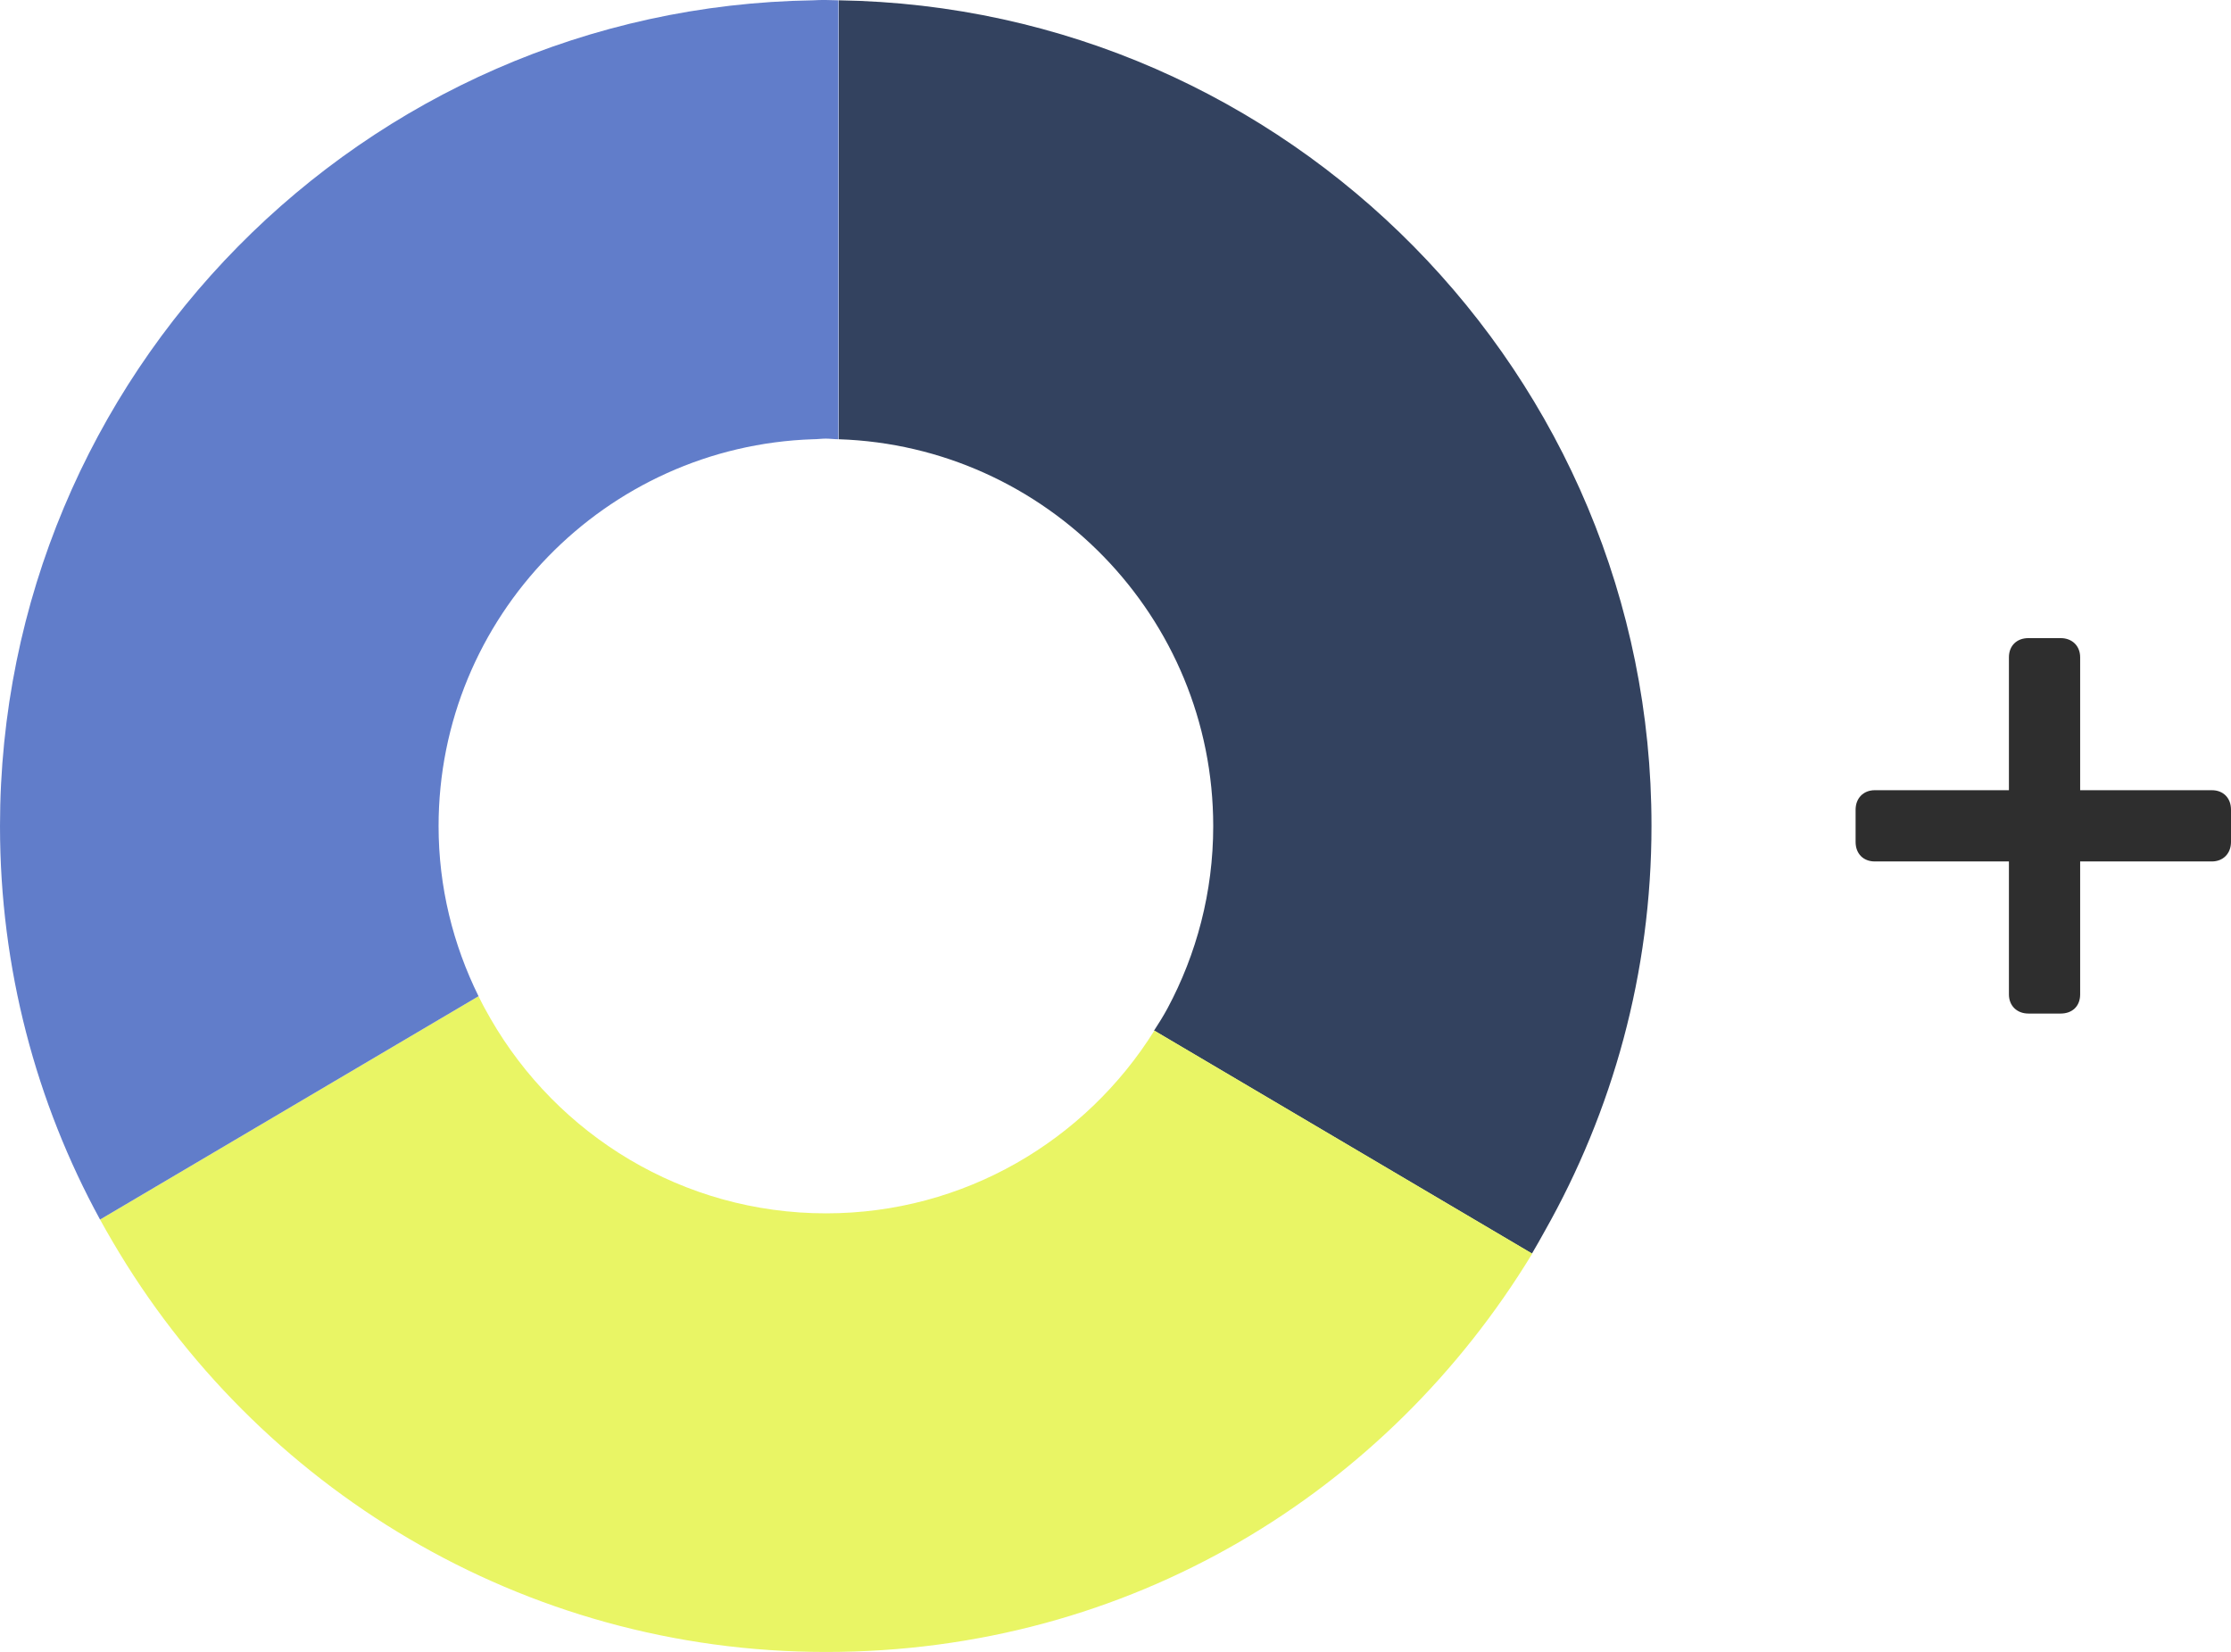 <?xml version="1.0" encoding="UTF-8"?><svg xmlns="http://www.w3.org/2000/svg" viewBox="0 0 72.03 53.33"><defs><style>.cls-1{fill:#33425f;}.cls-2{fill:none;isolation:isolate;}.cls-3{fill:#617dca;mix-blend-mode:multiply;}.cls-4{fill:#e9f565;}.cls-5{fill:#2e2e2e;}</style></defs><g class="cls-2"><g id="Layer_2"><g id="Layer_2-2"><path class="cls-1" d="m27.08.01v14.17c6.7.22,12.09,5.73,12.09,12.49,0,2.13-.54,4.14-1.48,5.89-.13.24-.28.48-.43.71l12.2,7.2c.14-.24.28-.48.41-.72,2.19-3.87,3.45-8.33,3.45-13.09C53.33,12.1,41.59.23,27.08.01"/><path class="cls-4" d="m26.67,39.17c-4.63,0-8.67-2.53-10.83-6.28-.14-.24-.27-.48-.39-.73l-12.22,7.21c.13.24.27.48.41.72,4.63,7.91,13.21,13.24,23.03,13.24s18.12-5.16,22.8-12.86l-12.2-7.2c-2.21,3.54-6.13,5.9-10.6,5.9"/><path class="cls-3" d="m14.16,26.67c0-6.76,5.39-12.27,12.09-12.49.14,0,.28-.02.41-.02s.28.02.41.02V.01c-.14,0-.28-.01-.41-.01s-.28,0-.41.01C11.74.23,0,12.1,0,26.67c0,4.6,1.17,8.93,3.23,12.7l12.22-7.21c-.82-1.66-1.29-3.52-1.29-5.49"/><path class="cls-5" d="m72.03,26.14v1.04c0,.37-.25.63-.62.63h-4.25v4.29c0,.38-.25.62-.63.62h-1.04c-.37,0-.63-.25-.63-.62v-4.29h-4.33c-.37,0-.62-.25-.62-.63v-1.04c0-.37.25-.63.62-.63h4.33v-4.29c0-.37.25-.62.63-.62h1.04c.37,0,.63.25.63.62v4.29h4.25c.37,0,.62.25.62.63"/></g></g></g></svg>